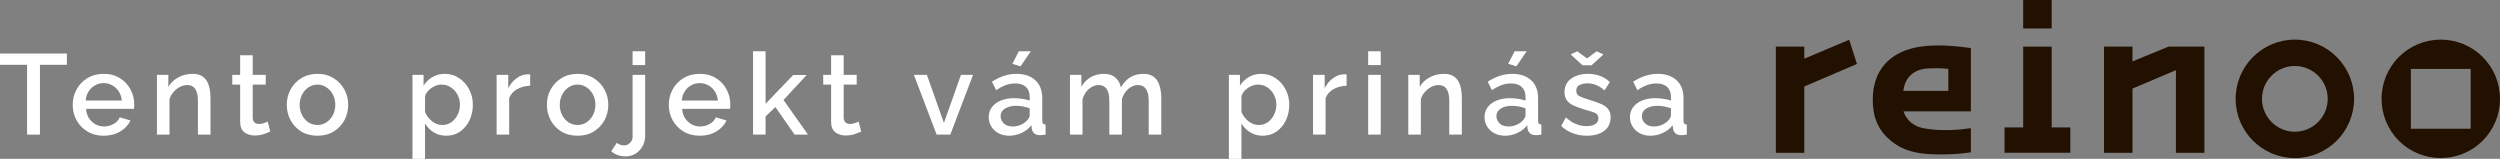 <?xml version="1.0" encoding="utf-8"?>
<svg viewBox="44.97 107.866 350.407 22.271" width="350.407" height="22.271" xmlns="http://www.w3.org/2000/svg">
  <rect x="44.97" y="107.866" width="350.407" height="22.271" fill="#808080" stroke="none"/>
  <path d="M 387.074 130.018 C 389.2 130.018 391.326 129.209 392.945 127.59 C 394.513 126.023 395.377 123.938 395.377 121.721 C 395.377 119.503 394.513 117.417 392.945 115.849 C 391.378 114.282 389.293 113.419 387.074 113.419 C 384.857 113.419 382.771 114.282 381.204 115.849 C 377.967 119.086 377.967 124.353 381.204 127.59 C 382.821 129.209 384.949 130.018 387.074 130.018 Z M 382.884 117.531 L 391.263 117.531 L 391.263 125.909 L 382.884 125.909 L 382.884 117.531 Z" fill="#221000" style=""/>
  <path d="M 366.623 130.023 C 371.2 130.023 374.924 126.298 374.924 121.721 C 374.924 117.143 371.2 113.419 366.623 113.419 C 362.045 113.419 358.321 117.143 358.321 121.721 C 358.321 126.298 362.045 130.023 366.623 130.023 Z M 366.623 117.114 C 369.164 117.114 371.23 119.181 371.23 121.721 C 371.23 124.26 369.164 126.328 366.623 126.328 C 364.082 126.328 362.016 124.261 362.016 121.721 C 362.016 119.18 364.082 117.114 366.623 117.114 Z" fill="#221000" style=""/>
  <path d="M 343.865 120.283 L 349.953 117.696 L 349.953 129.28 L 353.943 129.28 L 353.943 114.397 L 348.927 114.397 L 343.865 116.469 L 343.865 114.397 L 339.874 114.397 L 339.874 129.28 L 343.865 129.28 L 343.865 120.283 Z" fill="#221000" style=""/>
  <path d="M 332.537 114.403 L 328.546 114.403 L 328.546 125.727 L 325.932 125.727 L 325.932 129.274 L 335.152 129.274 L 335.152 125.727 L 332.537 125.727 L 332.537 114.403 Z" fill="#221000" style=""/>
  <path d="M 332.536 107.866 L 328.545 107.866 L 328.545 111.856 L 332.536 111.856 L 332.536 107.866 Z" fill="#221000" style=""/>
  <path d="M 297.865 116.091 L 297.865 114.397 L 293.875 114.397 L 293.875 129.281 L 297.865 129.281 L 297.865 119.99 L 305.246 116.829 L 304.155 113.438 L 297.865 116.091 Z" fill="#221000" style=""/>
  <path d="M 321.213 114.607 L 321.213 123.466 L 311.774 123.466 C 311.776 123.473 312.238 125.378 314.538 125.83 C 317.087 126.334 319.945 126.029 321.213 125.829 L 321.213 129.21 C 320.088 129.386 318.677 129.513 317.133 129.513 C 314.474 129.513 312.087 129.307 310.015 127.606 C 308.11 126.043 307.461 124.159 307.461 121.847 C 307.461 118.152 309.342 115.894 312.168 114.887 C 314.544 114.039 317.645 114.093 321.215 114.607 M 311.757 120.604 L 318.054 120.604 L 318.054 117.517 C 317.238 117.426 316.153 117.39 315.044 117.47 C 313.186 117.603 311.926 118.793 311.756 120.604" fill="#221000" style=""/>
  <path d="M 54.346 116.953 L 50.57 116.953 L 50.57 126.729 L 48.762 126.729 L 48.762 116.953 L 44.97 116.953 L 44.97 115.369 L 54.346 115.369 L 54.346 116.953 Z M 59.497 126.889 C 58.633 126.889 57.876 126.692 57.225 126.297 C 56.574 125.903 56.068 125.38 55.705 124.729 C 55.342 124.068 55.161 123.348 55.161 122.569 C 55.161 121.78 55.342 121.055 55.705 120.393 C 56.068 119.732 56.574 119.204 57.225 118.809 C 57.876 118.415 58.638 118.217 59.513 118.217 C 60.388 118.217 61.145 118.42 61.785 118.825 C 62.425 119.22 62.916 119.743 63.257 120.393 C 63.609 121.044 63.785 121.743 63.785 122.489 C 63.785 122.756 63.769 122.969 63.737 123.129 L 57.033 123.129 C 57.065 123.62 57.198 124.052 57.433 124.425 C 57.678 124.788 57.982 125.076 58.345 125.289 C 58.718 125.492 59.124 125.593 59.561 125.593 C 60.03 125.593 60.473 125.476 60.889 125.241 C 61.305 125.007 61.593 124.697 61.753 124.313 L 63.257 124.745 C 62.969 125.375 62.489 125.892 61.817 126.297 C 61.156 126.692 60.382 126.889 59.497 126.889 Z M 56.985 121.961 L 62.041 121.961 C 61.998 121.481 61.86 121.06 61.625 120.697 C 61.39 120.324 61.086 120.036 60.713 119.833 C 60.35 119.62 59.945 119.513 59.497 119.513 C 59.06 119.513 58.654 119.62 58.281 119.833 C 57.918 120.036 57.62 120.324 57.385 120.697 C 57.15 121.06 57.017 121.481 56.985 121.961 Z M 74.472 126.729 L 72.712 126.729 L 72.712 122.041 C 72.712 121.252 72.584 120.681 72.328 120.329 C 72.082 119.967 71.714 119.785 71.224 119.785 C 70.882 119.785 70.541 119.871 70.2 120.041 C 69.869 120.212 69.57 120.447 69.304 120.745 C 69.037 121.044 68.845 121.38 68.728 121.753 L 68.728 126.729 L 66.968 126.729 L 66.968 118.361 L 68.568 118.361 L 68.568 120.041 C 68.888 119.487 69.352 119.044 69.96 118.713 C 70.568 118.383 71.24 118.217 71.976 118.217 C 72.637 118.217 73.149 118.377 73.512 118.697 C 73.874 119.007 74.125 119.417 74.264 119.929 C 74.402 120.441 74.472 121.007 74.472 121.625 L 74.472 126.729 Z M 82.855 126.297 C 82.631 126.404 82.321 126.527 81.927 126.665 C 81.532 126.793 81.111 126.857 80.663 126.857 C 80.108 126.857 79.628 126.708 79.223 126.409 C 78.828 126.111 78.631 125.625 78.631 124.953 L 78.631 119.721 L 77.527 119.721 L 77.527 118.361 L 78.631 118.361 L 78.631 115.609 L 80.391 115.609 L 80.391 118.361 L 82.215 118.361 L 82.215 119.721 L 80.391 119.721 L 80.391 124.393 C 80.412 124.692 80.503 124.911 80.663 125.049 C 80.833 125.177 81.041 125.241 81.287 125.241 C 81.532 125.241 81.767 125.199 81.991 125.113 C 82.215 125.028 82.38 124.959 82.487 124.905 L 82.855 126.297 Z M 89.471 126.889 C 88.597 126.889 87.834 126.692 87.183 126.297 C 86.543 125.892 86.047 125.364 85.695 124.713 C 85.343 124.052 85.167 123.332 85.167 122.553 C 85.167 121.775 85.343 121.06 85.695 120.409 C 86.058 119.748 86.559 119.22 87.199 118.825 C 87.85 118.42 88.607 118.217 89.471 118.217 C 90.335 118.217 91.087 118.42 91.727 118.825 C 92.378 119.22 92.879 119.748 93.231 120.409 C 93.594 121.06 93.775 121.775 93.775 122.553 C 93.775 123.332 93.599 124.052 93.247 124.713 C 92.895 125.364 92.394 125.892 91.743 126.297 C 91.103 126.692 90.346 126.889 89.471 126.889 Z M 86.975 122.569 C 86.975 123.103 87.087 123.583 87.311 124.009 C 87.535 124.436 87.834 124.772 88.207 125.017 C 88.581 125.263 89.002 125.385 89.471 125.385 C 89.93 125.385 90.346 125.263 90.719 125.017 C 91.103 124.761 91.407 124.42 91.631 123.993 C 91.855 123.567 91.967 123.087 91.967 122.553 C 91.967 122.02 91.855 121.54 91.631 121.113 C 91.407 120.687 91.103 120.351 90.719 120.105 C 90.346 119.849 89.93 119.721 89.471 119.721 C 89.013 119.721 88.591 119.849 88.207 120.105 C 87.834 120.351 87.535 120.692 87.311 121.129 C 87.087 121.556 86.975 122.036 86.975 122.569 Z M 107.535 126.889 C 106.863 126.889 106.271 126.729 105.759 126.409 C 105.247 126.089 104.842 125.673 104.543 125.161 L 104.543 130.137 L 102.783 130.137 L 102.783 118.361 L 104.335 118.361 L 104.335 119.865 C 104.655 119.364 105.071 118.964 105.583 118.665 C 106.095 118.367 106.666 118.217 107.295 118.217 C 108.063 118.217 108.74 118.42 109.327 118.825 C 109.924 119.22 110.394 119.748 110.735 120.409 C 111.076 121.06 111.247 121.769 111.247 122.537 C 111.247 123.348 111.087 124.084 110.767 124.745 C 110.447 125.396 110.01 125.919 109.455 126.313 C 108.9 126.697 108.26 126.889 107.535 126.889 Z M 106.959 125.385 C 107.46 125.385 107.892 125.252 108.255 124.985 C 108.628 124.708 108.916 124.356 109.119 123.929 C 109.332 123.492 109.439 123.028 109.439 122.537 C 109.439 122.025 109.322 121.556 109.087 121.129 C 108.863 120.703 108.554 120.361 108.159 120.105 C 107.775 119.849 107.332 119.721 106.831 119.721 C 106.532 119.721 106.218 119.796 105.887 119.945 C 105.567 120.095 105.284 120.292 105.039 120.537 C 104.794 120.783 104.628 121.06 104.543 121.369 L 104.543 123.561 C 104.756 124.073 105.082 124.505 105.519 124.857 C 105.967 125.209 106.447 125.385 106.959 125.385 Z M 119.281 119.881 C 118.598 119.903 117.99 120.063 117.457 120.361 C 116.934 120.649 116.561 121.065 116.337 121.609 L 116.337 126.729 L 114.577 126.729 L 114.577 118.361 L 116.209 118.361 L 116.209 120.233 C 116.497 119.657 116.875 119.199 117.345 118.857 C 117.814 118.505 118.31 118.313 118.833 118.281 C 118.929 118.281 119.014 118.281 119.089 118.281 C 119.163 118.281 119.227 118.287 119.281 118.297 L 119.281 119.881 Z M 125.927 126.889 C 125.053 126.889 124.29 126.692 123.639 126.297 C 122.999 125.892 122.503 125.364 122.151 124.713 C 121.799 124.052 121.623 123.332 121.623 122.553 C 121.623 121.775 121.799 121.06 122.151 120.409 C 122.514 119.748 123.015 119.22 123.655 118.825 C 124.306 118.42 125.063 118.217 125.927 118.217 C 126.791 118.217 127.543 118.42 128.183 118.825 C 128.834 119.22 129.335 119.748 129.687 120.409 C 130.05 121.06 130.231 121.775 130.231 122.553 C 130.231 123.332 130.055 124.052 129.703 124.713 C 129.351 125.364 128.85 125.892 128.199 126.297 C 127.559 126.692 126.802 126.889 125.927 126.889 Z M 123.431 122.569 C 123.431 123.103 123.543 123.583 123.767 124.009 C 123.991 124.436 124.29 124.772 124.663 125.017 C 125.037 125.263 125.458 125.385 125.927 125.385 C 126.386 125.385 126.802 125.263 127.175 125.017 C 127.559 124.761 127.863 124.42 128.087 123.993 C 128.311 123.567 128.423 123.087 128.423 122.553 C 128.423 122.02 128.311 121.54 128.087 121.113 C 127.863 120.687 127.559 120.351 127.175 120.105 C 126.802 119.849 126.386 119.721 125.927 119.721 C 125.469 119.721 125.047 119.849 124.663 120.105 C 124.29 120.351 123.991 120.692 123.767 121.129 C 123.543 121.556 123.431 122.036 123.431 122.569 Z M 133.635 116.985 L 133.635 115.049 L 135.395 115.049 L 135.395 116.985 L 133.635 116.985 Z M 132.659 129.785 C 132.275 129.785 131.912 129.727 131.571 129.609 C 131.219 129.492 130.91 129.311 130.643 129.065 L 131.427 127.881 C 131.566 128.009 131.726 128.1 131.907 128.153 C 132.088 128.217 132.27 128.249 132.451 128.249 C 132.76 128.249 133.032 128.132 133.267 127.897 C 133.512 127.673 133.635 127.385 133.635 127.033 L 133.635 118.361 L 135.395 118.361 L 135.395 126.905 C 135.395 127.471 135.267 127.967 135.011 128.393 C 134.766 128.831 134.435 129.172 134.019 129.417 C 133.603 129.663 133.15 129.785 132.659 129.785 Z M 143.047 126.889 C 142.183 126.889 141.425 126.692 140.775 126.297 C 140.124 125.903 139.617 125.38 139.255 124.729 C 138.892 124.068 138.711 123.348 138.711 122.569 C 138.711 121.78 138.892 121.055 139.255 120.393 C 139.617 119.732 140.124 119.204 140.775 118.809 C 141.425 118.415 142.188 118.217 143.063 118.217 C 143.937 118.217 144.695 118.42 145.334 118.825 C 145.974 119.22 146.465 119.743 146.806 120.393 C 147.158 121.044 147.334 121.743 147.334 122.489 C 147.334 122.756 147.318 122.969 147.286 123.129 L 140.583 123.129 C 140.615 123.62 140.748 124.052 140.983 124.425 C 141.228 124.788 141.532 125.076 141.895 125.289 C 142.268 125.492 142.673 125.593 143.111 125.593 C 143.58 125.593 144.023 125.476 144.439 125.241 C 144.854 125.007 145.142 124.697 145.302 124.313 L 146.806 124.745 C 146.518 125.375 146.038 125.892 145.366 126.297 C 144.705 126.692 143.932 126.889 143.047 126.889 Z M 140.535 121.961 L 145.59 121.961 C 145.548 121.481 145.409 121.06 145.174 120.697 C 144.94 120.324 144.636 120.036 144.263 119.833 C 143.9 119.62 143.495 119.513 143.047 119.513 C 142.609 119.513 142.204 119.62 141.831 119.833 C 141.468 120.036 141.169 120.324 140.935 120.697 C 140.7 121.06 140.567 121.481 140.535 121.961 Z M 156.341 126.729 L 153.653 122.873 L 152.277 124.185 L 152.277 126.729 L 150.517 126.729 L 150.517 115.049 L 152.277 115.049 L 152.277 122.409 L 156.149 118.377 L 158.037 118.377 L 154.789 121.881 L 158.213 126.729 L 156.341 126.729 Z M 165.685 126.297 C 165.461 126.404 165.152 126.527 164.757 126.665 C 164.363 126.793 163.941 126.857 163.493 126.857 C 162.939 126.857 162.459 126.708 162.053 126.409 C 161.659 126.111 161.461 125.625 161.461 124.953 L 161.461 119.721 L 160.357 119.721 L 160.357 118.361 L 161.461 118.361 L 161.461 115.609 L 163.221 115.609 L 163.221 118.361 L 165.045 118.361 L 165.045 119.721 L 163.221 119.721 L 163.221 124.393 C 163.243 124.692 163.333 124.911 163.493 125.049 C 163.664 125.177 163.872 125.241 164.117 125.241 C 164.363 125.241 164.597 125.199 164.821 125.113 C 165.045 125.028 165.211 124.959 165.317 124.905 L 165.685 126.297 Z M 176.25 126.729 L 173.066 118.361 L 174.89 118.361 L 177.274 125.097 L 179.658 118.361 L 181.354 118.361 L 178.17 126.729 L 176.25 126.729 Z M 183.552 124.281 C 183.552 123.748 183.702 123.284 184 122.889 C 184.299 122.484 184.715 122.175 185.248 121.961 C 185.792 121.737 186.416 121.625 187.12 121.625 C 187.494 121.625 187.872 121.657 188.256 121.721 C 188.651 121.775 188.998 121.855 189.296 121.961 L 189.296 121.433 C 189.296 120.847 189.12 120.388 188.768 120.057 C 188.416 119.727 187.91 119.561 187.248 119.561 C 186.79 119.561 186.347 119.641 185.92 119.801 C 185.494 119.961 185.051 120.196 184.592 120.505 L 184 119.321 C 184.555 118.959 185.11 118.687 185.664 118.505 C 186.23 118.313 186.822 118.217 187.44 118.217 C 188.56 118.217 189.44 118.516 190.08 119.113 C 190.731 119.7 191.056 120.537 191.056 121.625 L 191.056 124.745 C 191.056 124.948 191.088 125.092 191.152 125.177 C 191.227 125.263 191.35 125.311 191.52 125.321 L 191.52 126.729 C 191.36 126.761 191.216 126.783 191.088 126.793 C 190.96 126.804 190.854 126.809 190.768 126.809 C 190.384 126.809 190.096 126.719 189.904 126.537 C 189.723 126.345 189.616 126.132 189.584 125.897 L 189.536 125.417 C 189.174 125.887 188.71 126.249 188.144 126.505 C 187.579 126.761 187.008 126.889 186.432 126.889 C 185.878 126.889 185.382 126.777 184.944 126.553 C 184.507 126.319 184.166 126.004 183.92 125.609 C 183.675 125.215 183.552 124.772 183.552 124.281 Z M 188.88 124.793 C 189.158 124.516 189.296 124.255 189.296 124.009 L 189.296 123.049 C 188.667 122.815 188.027 122.697 187.376 122.697 C 186.736 122.697 186.214 122.831 185.808 123.097 C 185.414 123.353 185.216 123.7 185.216 124.137 C 185.216 124.5 185.36 124.836 185.648 125.145 C 185.947 125.444 186.374 125.593 186.928 125.593 C 187.302 125.593 187.664 125.519 188.016 125.369 C 188.368 125.22 188.656 125.028 188.88 124.793 Z M 188.016 117.161 L 186.864 116.809 L 187.776 115.049 L 189.456 115.049 L 188.016 117.161 Z M 207.738 126.729 L 205.978 126.729 L 205.978 122.041 C 205.978 121.273 205.85 120.708 205.594 120.345 C 205.338 119.972 204.965 119.785 204.474 119.785 C 203.984 119.785 203.525 119.972 203.098 120.345 C 202.682 120.708 202.389 121.183 202.218 121.769 L 202.218 126.729 L 200.458 126.729 L 200.458 122.041 C 200.458 121.252 200.33 120.681 200.074 120.329 C 199.818 119.967 199.45 119.785 198.97 119.785 C 198.48 119.785 198.021 119.967 197.594 120.329 C 197.178 120.692 196.88 121.167 196.698 121.753 L 196.698 126.729 L 194.938 126.729 L 194.938 118.361 L 196.538 118.361 L 196.538 120.041 C 196.858 119.455 197.29 119.007 197.834 118.697 C 198.378 118.377 198.997 118.217 199.69 118.217 C 200.384 118.217 200.928 118.399 201.322 118.761 C 201.728 119.124 201.978 119.577 202.074 120.121 C 202.8 118.852 203.85 118.217 205.226 118.217 C 205.888 118.217 206.4 118.377 206.762 118.697 C 207.125 119.007 207.376 119.423 207.514 119.945 C 207.664 120.457 207.738 121.017 207.738 121.625 L 207.738 126.729 Z M 221.965 126.889 C 221.293 126.889 220.701 126.729 220.189 126.409 C 219.677 126.089 219.272 125.673 218.973 125.161 L 218.973 130.137 L 217.213 130.137 L 217.213 118.361 L 218.765 118.361 L 218.765 119.865 C 219.085 119.364 219.501 118.964 220.013 118.665 C 220.525 118.367 221.096 118.217 221.725 118.217 C 222.493 118.217 223.171 118.42 223.757 118.825 C 224.355 119.22 224.824 119.748 225.165 120.409 C 225.507 121.06 225.677 121.769 225.677 122.537 C 225.677 123.348 225.517 124.084 225.197 124.745 C 224.877 125.396 224.44 125.919 223.885 126.313 C 223.331 126.697 222.691 126.889 221.965 126.889 Z M 221.389 125.385 C 221.891 125.385 222.323 125.252 222.685 124.985 C 223.059 124.708 223.347 124.356 223.549 123.929 C 223.763 123.492 223.869 123.028 223.869 122.537 C 223.869 122.025 223.752 121.556 223.517 121.129 C 223.293 120.703 222.984 120.361 222.589 120.105 C 222.205 119.849 221.763 119.721 221.261 119.721 C 220.963 119.721 220.648 119.796 220.317 119.945 C 219.997 120.095 219.715 120.292 219.469 120.537 C 219.224 120.783 219.059 121.06 218.973 121.369 L 218.973 123.561 C 219.187 124.073 219.512 124.505 219.949 124.857 C 220.397 125.209 220.877 125.385 221.389 125.385 Z M 233.711 119.881 C 233.028 119.903 232.42 120.063 231.887 120.361 C 231.364 120.649 230.991 121.065 230.767 121.609 L 230.767 126.729 L 229.007 126.729 L 229.007 118.361 L 230.639 118.361 L 230.639 120.233 C 230.927 119.657 231.306 119.199 231.775 118.857 C 232.244 118.505 232.74 118.313 233.263 118.281 C 233.359 118.281 233.444 118.281 233.519 118.281 C 233.594 118.281 233.658 118.287 233.711 118.297 L 233.711 119.881 Z M 236.738 116.985 L 236.738 115.049 L 238.498 115.049 L 238.498 116.985 L 236.738 116.985 Z M 236.738 126.729 L 236.738 118.361 L 238.498 118.361 L 238.498 126.729 L 236.738 126.729 Z M 249.864 126.729 L 248.104 126.729 L 248.104 122.041 C 248.104 121.252 247.976 120.681 247.72 120.329 C 247.475 119.967 247.107 119.785 246.616 119.785 C 246.275 119.785 245.933 119.871 245.592 120.041 C 245.261 120.212 244.963 120.447 244.696 120.745 C 244.429 121.044 244.237 121.38 244.12 121.753 L 244.12 126.729 L 242.36 126.729 L 242.36 118.361 L 243.96 118.361 L 243.96 120.041 C 244.28 119.487 244.744 119.044 245.352 118.713 C 245.96 118.383 246.632 118.217 247.368 118.217 C 248.029 118.217 248.541 118.377 248.904 118.697 C 249.267 119.007 249.517 119.417 249.656 119.929 C 249.795 120.441 249.864 121.007 249.864 121.625 L 249.864 126.729 Z M 253.046 124.281 C 253.046 123.748 253.195 123.284 253.494 122.889 C 253.793 122.484 254.209 122.175 254.742 121.961 C 255.286 121.737 255.91 121.625 256.614 121.625 C 256.987 121.625 257.366 121.657 257.75 121.721 C 258.145 121.775 258.491 121.855 258.79 121.961 L 258.79 121.433 C 258.79 120.847 258.614 120.388 258.262 120.057 C 257.91 119.727 257.403 119.561 256.742 119.561 C 256.283 119.561 255.841 119.641 255.414 119.801 C 254.987 119.961 254.545 120.196 254.086 120.505 L 253.494 119.321 C 254.049 118.959 254.603 118.687 255.158 118.505 C 255.723 118.313 256.315 118.217 256.934 118.217 C 258.054 118.217 258.934 118.516 259.574 119.113 C 260.225 119.7 260.55 120.537 260.55 121.625 L 260.55 124.745 C 260.55 124.948 260.582 125.092 260.646 125.177 C 260.721 125.263 260.843 125.311 261.014 125.321 L 261.014 126.729 C 260.854 126.761 260.71 126.783 260.582 126.793 C 260.454 126.804 260.347 126.809 260.262 126.809 C 259.878 126.809 259.59 126.719 259.398 126.537 C 259.217 126.345 259.11 126.132 259.078 125.897 L 259.03 125.417 C 258.667 125.887 258.203 126.249 257.638 126.505 C 257.073 126.761 256.502 126.889 255.926 126.889 C 255.371 126.889 254.875 126.777 254.438 126.553 C 254.001 126.319 253.659 126.004 253.414 125.609 C 253.169 125.215 253.046 124.772 253.046 124.281 Z M 258.374 124.793 C 258.651 124.516 258.79 124.255 258.79 124.009 L 258.79 123.049 C 258.161 122.815 257.521 122.697 256.87 122.697 C 256.23 122.697 255.707 122.831 255.302 123.097 C 254.907 123.353 254.71 123.7 254.71 124.137 C 254.71 124.5 254.854 124.836 255.142 125.145 C 255.441 125.444 255.867 125.593 256.422 125.593 C 256.795 125.593 257.158 125.519 257.51 125.369 C 257.862 125.22 258.15 125.028 258.374 124.793 Z M 257.51 117.161 L 256.358 116.809 L 257.27 115.049 L 258.95 115.049 L 257.51 117.161 Z M 267.408 126.889 C 266.704 126.889 266.037 126.772 265.408 126.537 C 264.779 126.303 264.24 125.961 263.792 125.513 L 264.448 124.329 C 264.928 124.756 265.408 125.065 265.888 125.257 C 266.368 125.449 266.853 125.545 267.344 125.545 C 267.835 125.545 268.235 125.455 268.544 125.273 C 268.853 125.081 269.008 124.804 269.008 124.441 C 269.008 124.185 268.928 123.988 268.768 123.849 C 268.608 123.711 268.373 123.599 268.064 123.513 C 267.765 123.428 267.403 123.321 266.976 123.193 C 266.379 123.012 265.877 122.825 265.472 122.633 C 265.067 122.431 264.763 122.185 264.56 121.897 C 264.357 121.609 264.256 121.241 264.256 120.793 C 264.256 119.983 264.56 119.353 265.168 118.905 C 265.776 118.447 266.571 118.217 267.552 118.217 C 268.16 118.217 268.72 118.313 269.232 118.505 C 269.755 118.687 270.213 118.975 270.608 119.369 L 269.856 120.537 C 269.131 119.876 268.331 119.545 267.456 119.545 C 267.072 119.545 266.715 119.62 266.384 119.769 C 266.064 119.919 265.904 120.196 265.904 120.601 C 265.904 120.943 266.048 121.188 266.336 121.337 C 266.624 121.487 267.051 121.647 267.616 121.817 C 268.256 122.009 268.805 122.201 269.264 122.393 C 269.733 122.575 270.091 122.815 270.336 123.113 C 270.592 123.401 270.72 123.801 270.72 124.313 C 270.72 125.124 270.416 125.759 269.808 126.217 C 269.2 126.665 268.4 126.889 267.408 126.889 Z M 266.048 115.049 L 267.408 116.057 L 268.768 115.049 L 269.712 115.497 L 268.048 117.017 L 266.784 117.017 L 265.12 115.497 L 266.048 115.049 Z M 273.43 124.281 C 273.43 123.748 273.58 123.284 273.878 122.889 C 274.177 122.484 274.593 122.175 275.126 121.961 C 275.67 121.737 276.294 121.625 276.998 121.625 C 277.372 121.625 277.75 121.657 278.134 121.721 C 278.529 121.775 278.876 121.855 279.174 121.961 L 279.174 121.433 C 279.174 120.847 278.998 120.388 278.646 120.057 C 278.294 119.727 277.788 119.561 277.126 119.561 C 276.668 119.561 276.225 119.641 275.798 119.801 C 275.372 119.961 274.929 120.196 274.47 120.505 L 273.878 119.321 C 274.433 118.959 274.988 118.687 275.542 118.505 C 276.108 118.313 276.7 118.217 277.318 118.217 C 278.438 118.217 279.318 118.516 279.958 119.113 C 280.609 119.7 280.934 120.537 280.934 121.625 L 280.934 124.745 C 280.934 124.948 280.966 125.092 281.03 125.177 C 281.105 125.263 281.228 125.311 281.398 125.321 L 281.398 126.729 C 281.238 126.761 281.094 126.783 280.966 126.793 C 280.838 126.804 280.732 126.809 280.646 126.809 C 280.262 126.809 279.974 126.719 279.782 126.537 C 279.601 126.345 279.494 126.132 279.462 125.897 L 279.414 125.417 C 279.052 125.887 278.588 126.249 278.022 126.505 C 277.457 126.761 276.886 126.889 276.31 126.889 C 275.756 126.889 275.26 126.777 274.822 126.553 C 274.385 126.319 274.044 126.004 273.798 125.609 C 273.553 125.215 273.43 124.772 273.43 124.281 Z M 278.758 124.793 C 279.036 124.516 279.174 124.255 279.174 124.009 L 279.174 123.049 C 278.545 122.815 277.905 122.697 277.254 122.697 C 276.614 122.697 276.092 122.831 275.686 123.097 C 275.292 123.353 275.094 123.7 275.094 124.137 C 275.094 124.5 275.238 124.836 275.526 125.145 C 275.825 125.444 276.252 125.593 276.806 125.593 C 277.18 125.593 277.542 125.519 277.894 125.369 C 278.246 125.22 278.534 125.028 278.758 124.793 Z" style="fill: rgb(255, 255, 255);"/>
</svg>